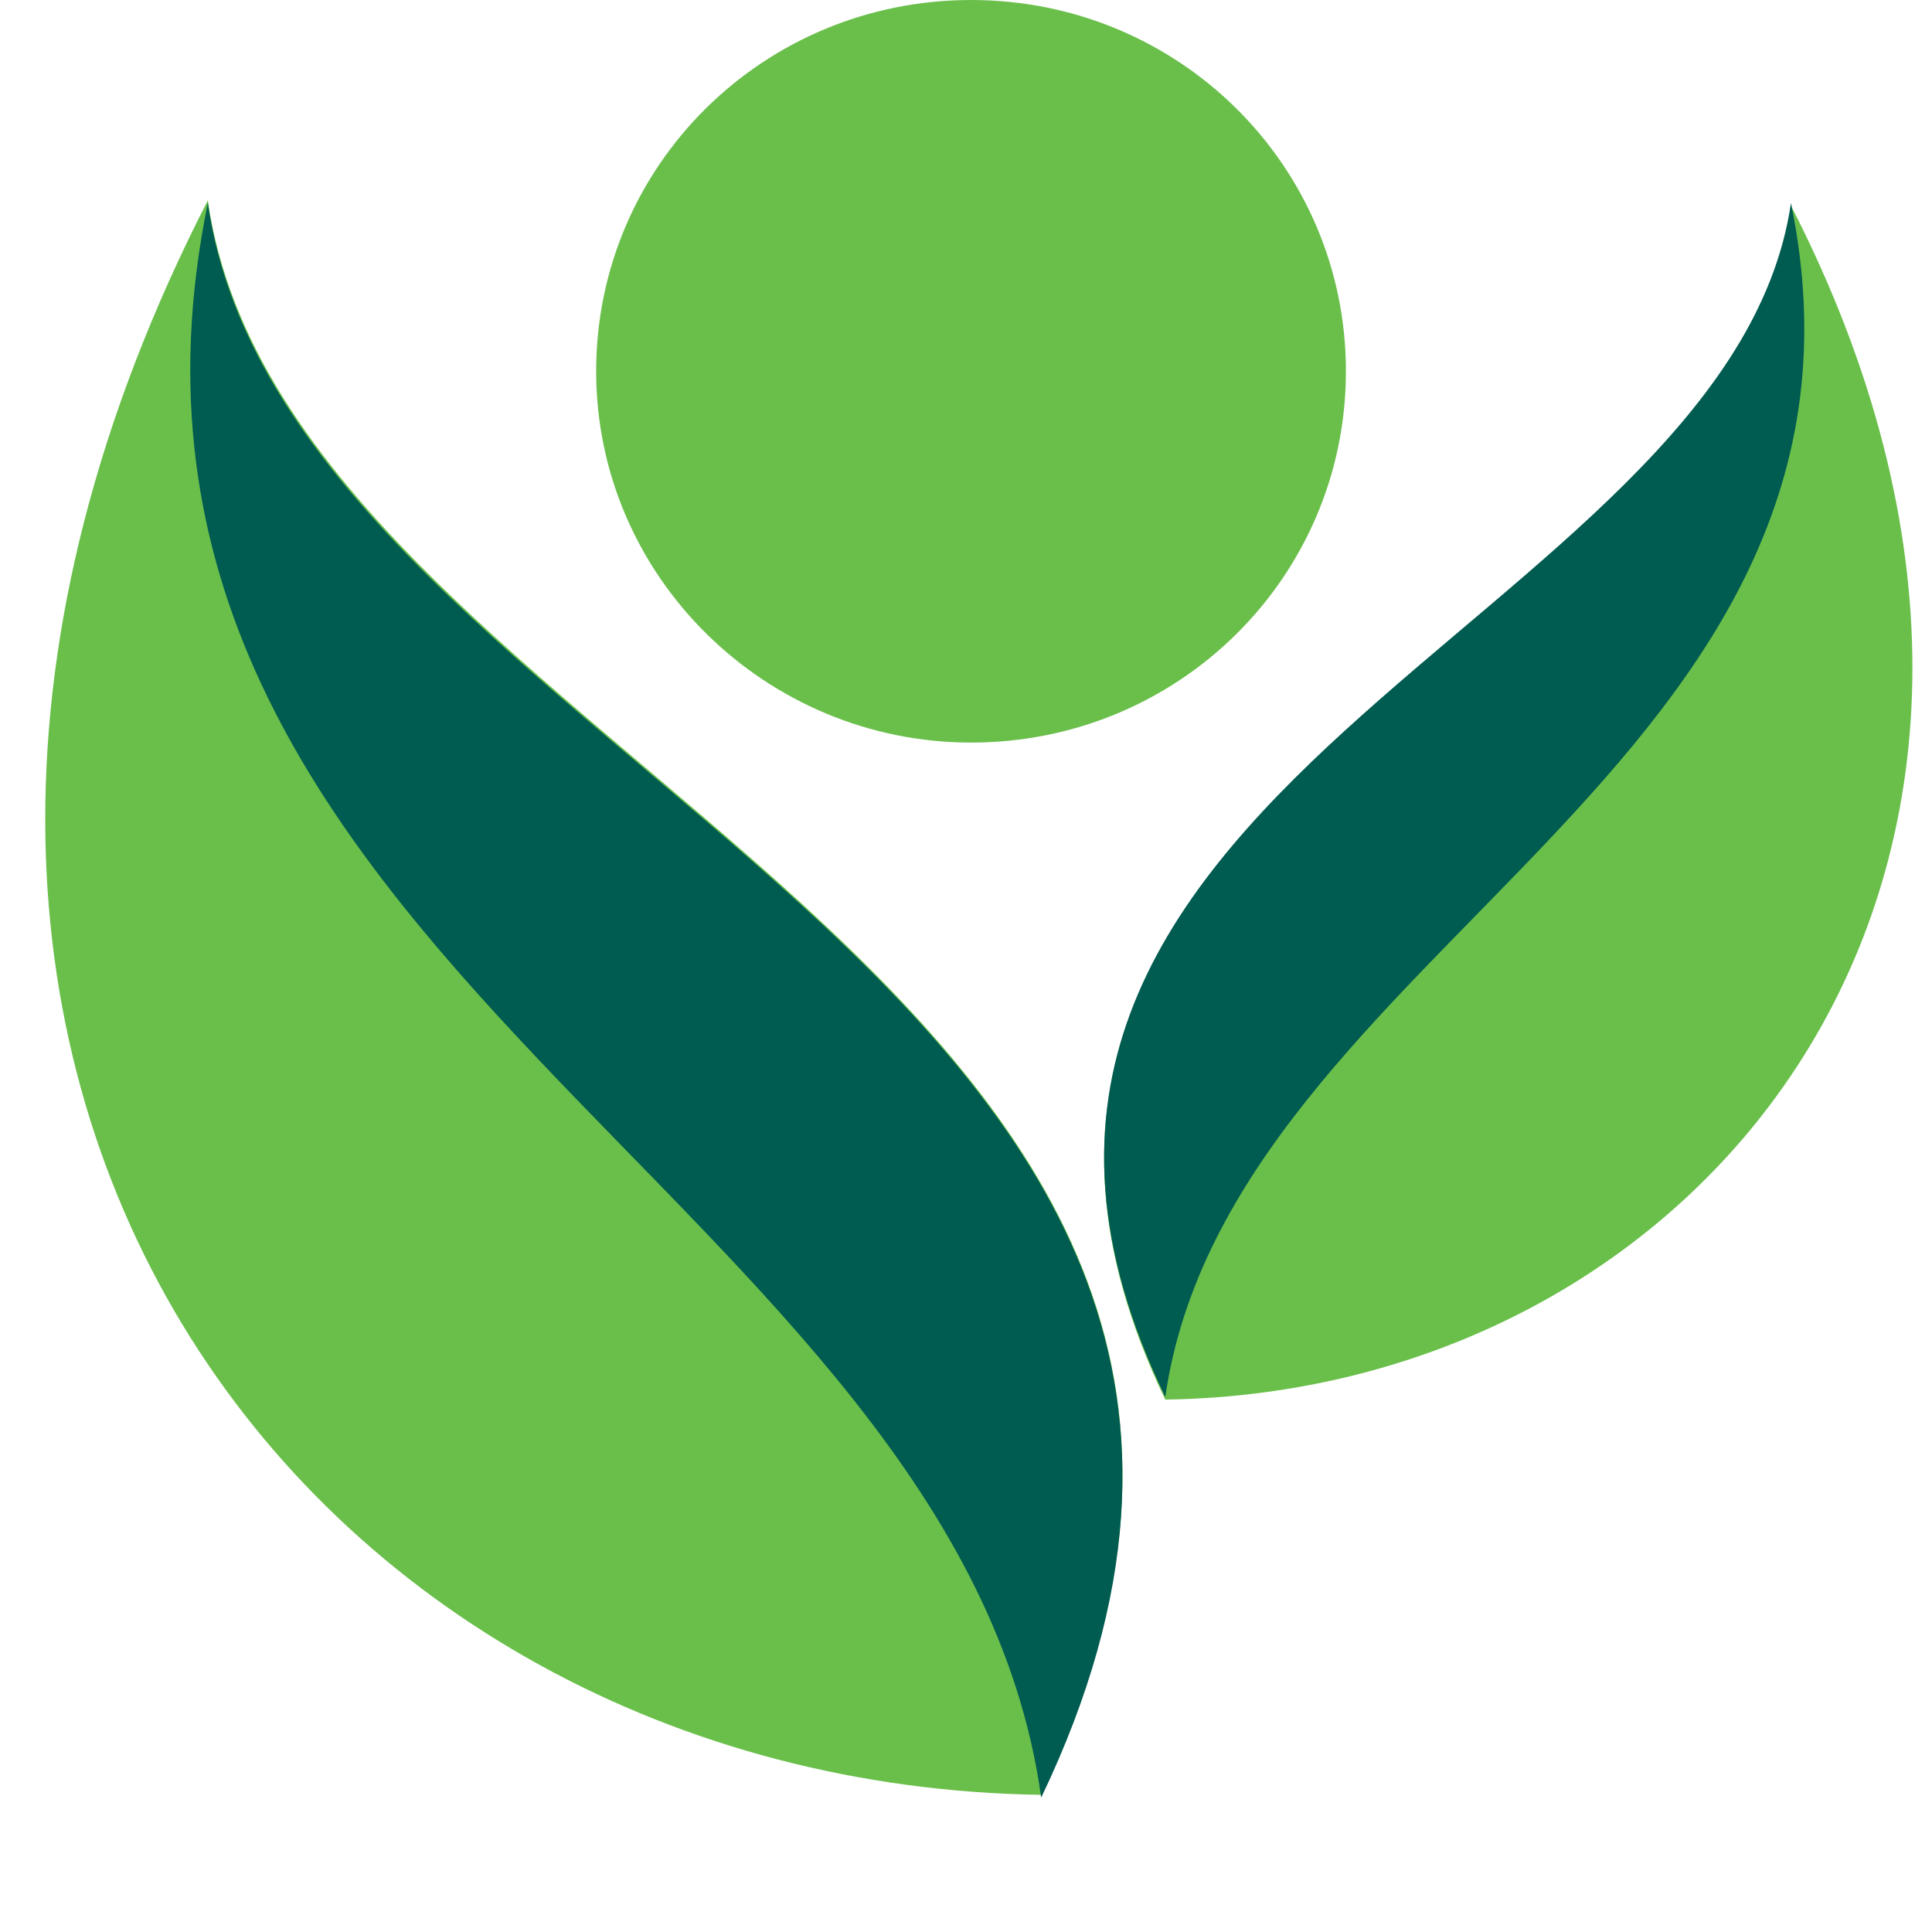 <svg width="14" height="14" viewBox="0 0 14 14" fill="none" xmlns="http://www.w3.org/2000/svg">
<path d="M7.545 13.006C10.379 7.103 2.092 5.535 1.506 1.452C-1.758 7.819 2.249 12.929 7.545 13.006Z" fill="#6ABF4B"/>
<path fill-rule="evenodd" clip-rule="evenodd" d="M1.506 1.471C2.092 5.555 10.379 7.103 7.545 13.026C6.939 8.671 0.392 6.91 1.506 1.471Z" fill="#005B50"/>
<path d="M8.444 10.142C6.314 5.71 12.528 4.548 12.978 1.49C15.421 6.252 12.411 10.084 8.444 10.142Z" fill="#6ABF4B"/>
<path fill-rule="evenodd" clip-rule="evenodd" d="M12.978 1.471C13.818 5.555 8.913 6.871 8.444 10.123C6.314 5.71 12.528 4.548 12.978 1.471Z" fill="#005B50"/>
<path d="M7.037 5.381C8.541 5.381 9.753 4.181 9.753 2.69C9.753 1.2 8.541 0 7.037 0C5.532 0 4.32 1.2 4.32 2.69C4.32 4.181 5.551 5.381 7.037 5.381Z" fill="#6ABF4B"/>
</svg>
